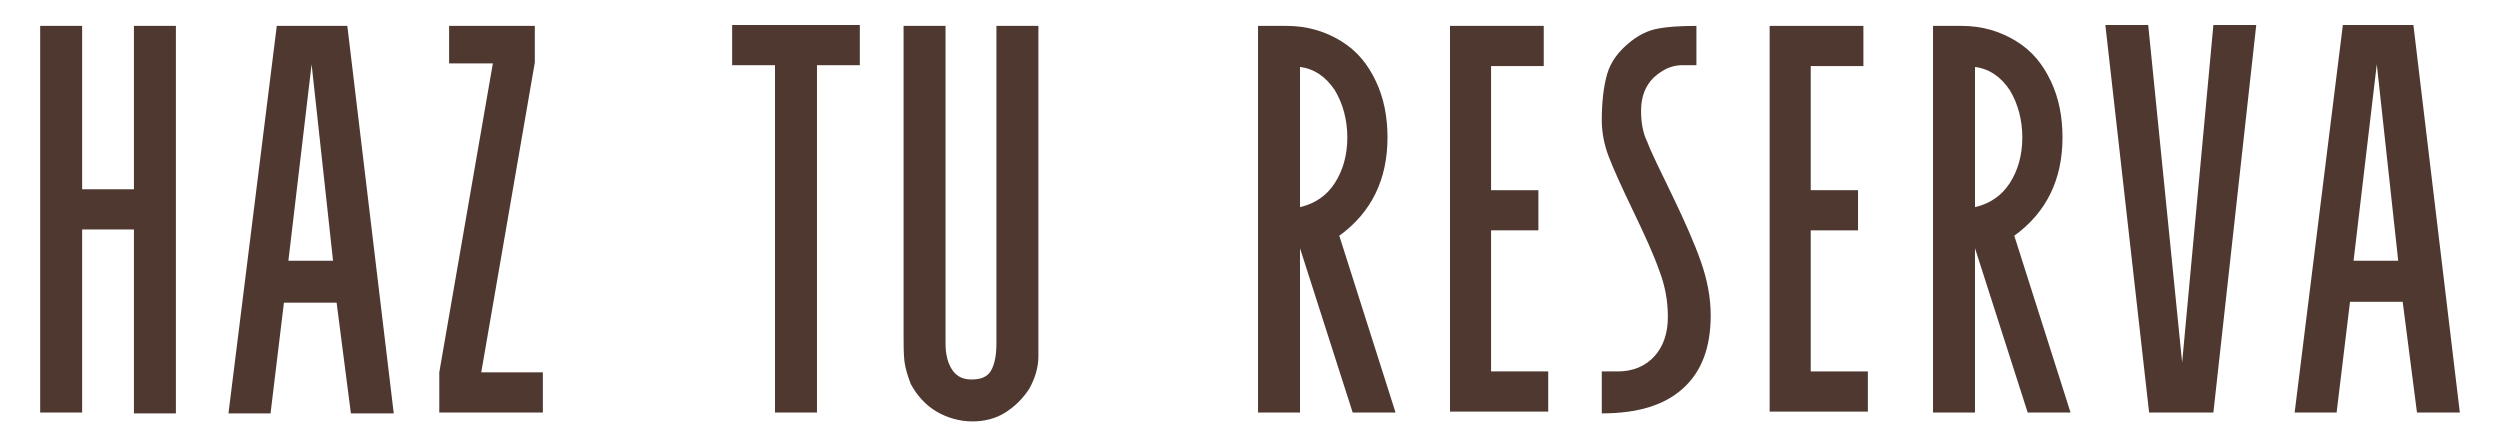 <svg xmlns="http://www.w3.org/2000/svg" xmlns:xlink="http://www.w3.org/1999/xlink" id="Layer_1" x="0px" y="0px" viewBox="0 0 280 50" style="enable-background:new 0 0 280 50;" xml:space="preserve"><style type="text/css">	.st0{fill:#4E3830;}</style><g>	<path class="st0" d="M4.5,46.2V2.9h4.7v18.3H15V2.9h4.7v43.4H15V25.7H9.2v20.5H4.5z"></path>	<path class="st0" d="M25.6,46.2L31,2.9h7.9l5.2,43.4h-4.8l-1.6-12.4h-5.9l-1.5,12.4H25.6z M37.3,29.2l-2.4-22l-2.6,22H37.3z"></path>	<path class="st0" d="M50.3,7.2V2.9h9.6V7l-6,34.7h6.9v4.5H49.2v-4.5l6-34.6H50.3z"></path>	<path class="st0" d="M82,2.8h14.3v4.5h-4.8v38.9h-4.7V7.3H82V2.8z"></path>	<path class="st0" d="M101.2,37.5V2.9h4.7v35.6c0,1.3,0.3,2.3,0.8,3c0.5,0.7,1.2,1,2.1,1c1.1,0,1.8-0.3,2.2-1  c0.4-0.7,0.6-1.7,0.6-3.1V2.9h4.7v37c0,1.3-0.4,2.5-1,3.6c-0.7,1.1-1.6,2-2.7,2.7s-2.4,1-3.7,1c-1.4,0-2.8-0.4-4-1.1  s-2.2-1.8-2.9-3.1c-0.3-0.8-0.6-1.7-0.7-2.5C101.2,39.6,101.2,38.6,101.2,37.5z"></path>	<path class="st0" d="M140.9,46.2V2.9h3.2c2.3,0,4.3,0.6,6.1,1.7s3,2.6,3.9,4.5c0.9,1.9,1.3,4,1.3,6.3c0,4.7-1.8,8.4-5.4,11  l6.3,19.8h-4.8l-5.9-18.4v18.4H140.9z M145.6,7.5v15.7c1.7-0.4,3-1.3,3.9-2.7c0.9-1.4,1.4-3.1,1.4-5.1c0-2-0.5-3.8-1.4-5.3  C148.5,8.6,147.2,7.7,145.6,7.5z"></path>	<path class="st0" d="M162.3,2.9h10.6v4.5H167v13.9h5.3v4.5H167v15.8h6.4v4.5h-11V2.9z"></path>	<path class="st0" d="M179.4,41.6h1.8c1.7,0,3.1-0.6,4.1-1.7s1.5-2.6,1.5-4.4c0-1.8-0.3-3.5-1-5.3c-0.6-1.7-1.6-3.9-2.9-6.6  c-1.3-2.7-2.2-4.7-2.7-6s-0.8-2.7-0.8-4.1c0-2.1,0.2-3.8,0.6-5.2s1.3-2.6,2.7-3.7c0.9-0.7,1.9-1.2,3-1.4c1-0.2,2.5-0.3,4.3-0.3v4.4  h-1.6c-1.2,0-2.2,0.5-3.2,1.4c-0.9,0.9-1.4,2.1-1.4,3.7c0,1.3,0.2,2.5,0.7,3.5c0.4,1.1,1.4,3.1,2.8,6c1.4,2.9,2.5,5.4,3.2,7.4  c0.7,2,1.1,4,1.1,6c0,3.6-1,6.3-3.1,8.2c-2.1,1.9-5.1,2.8-9.1,2.8V41.6z"></path>	<path class="st0" d="M198.1,2.9h10.6v4.5h-5.9v13.9h5.3v4.5h-5.3v15.8h6.4v4.5h-11V2.9z"></path>	<path class="st0" d="M216.5,46.2V2.9h3.2c2.3,0,4.3,0.6,6.1,1.7s3,2.6,3.9,4.5c0.9,1.9,1.3,4,1.3,6.3c0,4.7-1.8,8.4-5.4,11  l6.3,19.8h-4.8l-5.9-18.4v18.4H216.5z M221.2,7.5v15.7c1.7-0.4,3-1.3,3.9-2.7s1.4-3.1,1.4-5.1c0-2-0.5-3.8-1.4-5.3  C224.1,8.6,222.8,7.7,221.2,7.5z"></path>	<path class="st0" d="M240.7,46.2l-4.9-43.4h4.8l3.8,37.8l3.5-37.8h4.8l-4.8,43.4H240.7z"></path>	<path class="st0" d="M257,46.2l5.4-43.4h7.9l5.2,43.4h-4.8l-1.6-12.4h-5.9l-1.5,12.4H257z M268.6,29.2l-2.4-22l-2.6,22H268.6z"></path></g></svg>
